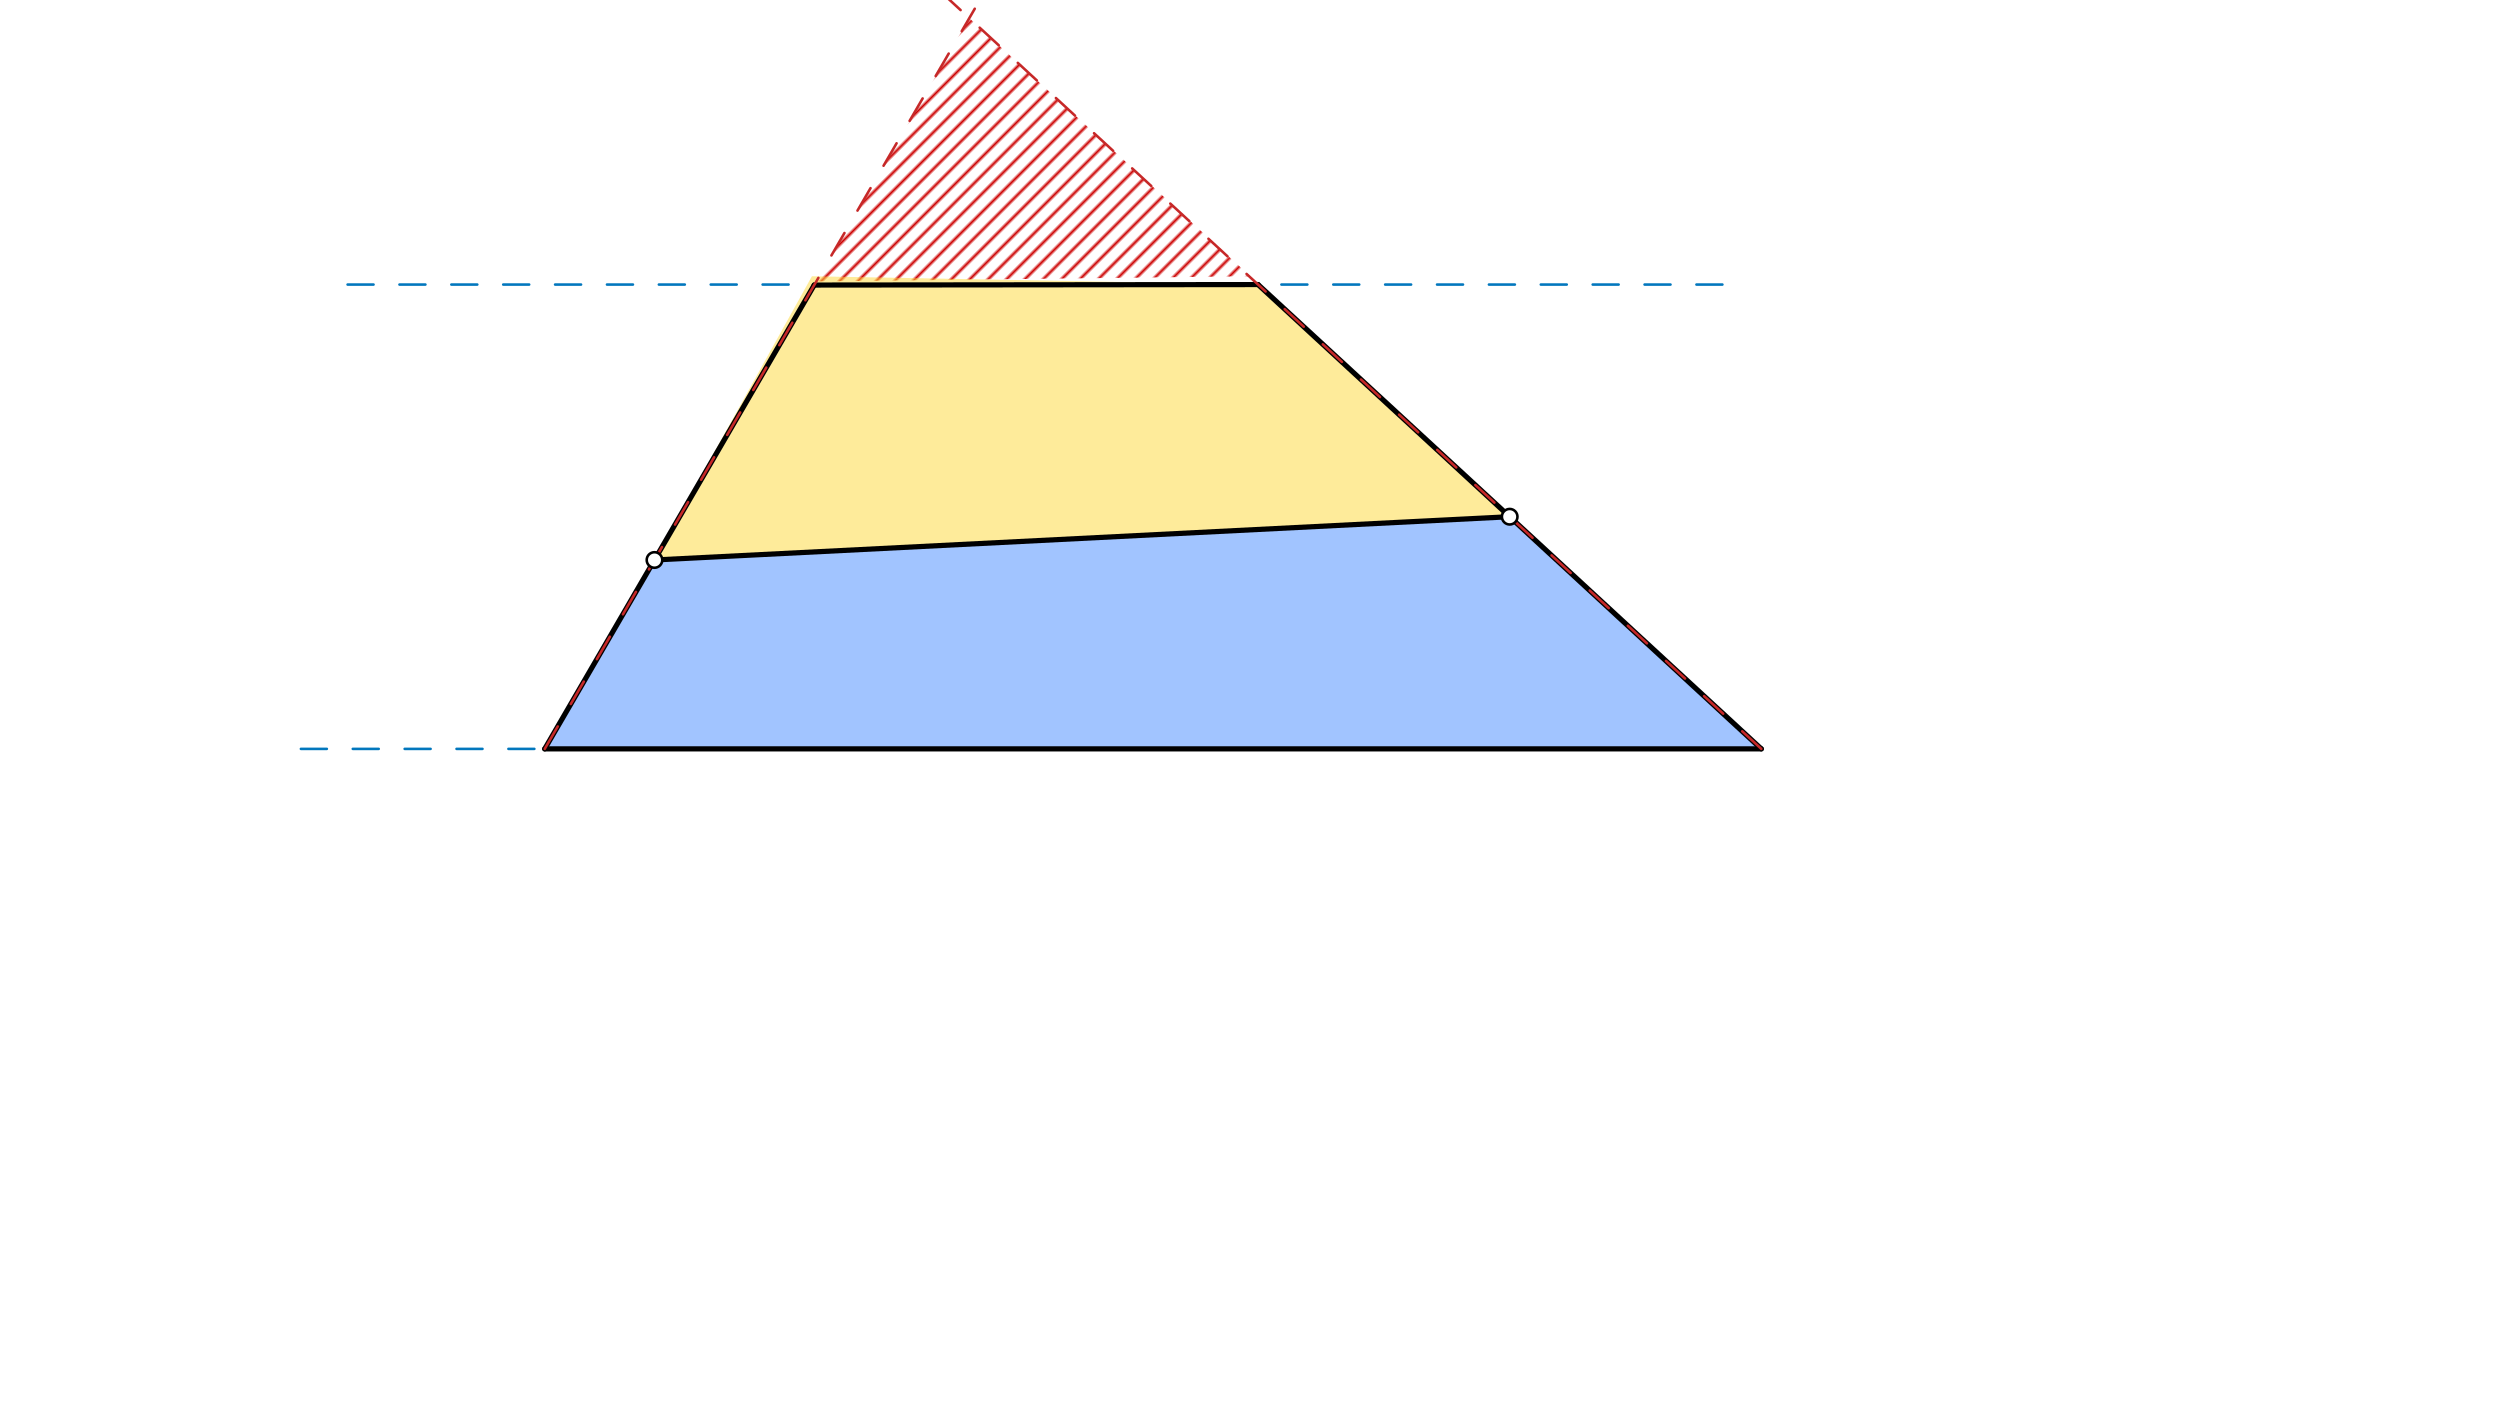 <svg xmlns="http://www.w3.org/2000/svg" class="svg--816" height="100%" preserveAspectRatio="xMidYMid meet" viewBox="0 0 963.78 541.417" width="100%"><defs><marker id="marker-arrow" markerHeight="16" markerUnits="userSpaceOnUse" markerWidth="24" orient="auto-start-reverse" refX="24" refY="4" viewBox="0 0 24 8"><path d="M 0 0 L 24 4 L 0 8 z" stroke="inherit"></path></marker></defs><g class="aux-layer--949"><g class="element--733"><defs><pattern height="5" id="fill_72_fo9zew__pattern-stripes" patternTransform="rotate(-45)" patternUnits="userSpaceOnUse" width="5"><rect fill="#CC0000" height="1" transform="translate(0,0)" width="5"></rect></pattern></defs><g fill="url(#fill_72_fo9zew__pattern-stripes)"><path d="M 373.677 6.986 L 315 108.5 L 482 106.5 L 373.677 6.986 Z" stroke="none"></path></g></g></g><g class="main-layer--75a"><g class="element--733"><g fill="#448aff" opacity="0.5"><path d="M 252.309 215.88 L 581.999 199.2 L 679 288.7 L 210 288.7 L 252.309 215.88 Z" stroke="none"></path></g></g><g class="element--733"><g fill="#FDD835" opacity="0.5"><path d="M 252.309 215.88 L 313 106.5 L 484.999 109.7 L 484.999 109.7 L 581.999 199.2 L 252.309 215.88 Z" stroke="none"></path></g></g><g class="element--733"><line stroke="#0277BD" stroke-dasharray="10" stroke-linecap="round" stroke-width="1" x1="134" x2="665" y1="109.7" y2="109.7"></line></g><g class="element--733"><line stroke="#0277BD" stroke-dasharray="10" stroke-linecap="round" stroke-width="1" x1="116" x2="679" y1="288.7" y2="288.7"></line></g><g class="element--733"><line stroke="#000000" stroke-dasharray="none" stroke-linecap="round" stroke-width="2" x1="210" x2="313.89" y1="288.7" y2="109.889"></line></g><g class="element--733"><line stroke="#000000" stroke-dasharray="none" stroke-linecap="round" stroke-width="2" x1="313.89" x2="484.999" y1="109.889" y2="109.7"></line></g><g class="element--733"><line stroke="#000000" stroke-dasharray="none" stroke-linecap="round" stroke-width="2" x1="484.999" x2="679" y1="109.7" y2="288.7"></line></g><g class="element--733"><line stroke="#000000" stroke-dasharray="none" stroke-linecap="round" stroke-width="2" x1="679" x2="210" y1="288.7" y2="288.7"></line></g><g class="element--733"><line stroke="#C62828" stroke-dasharray="10" stroke-linecap="round" stroke-width="1" x1="679" x2="361.536" y1="288.7" y2="-4.216"></line></g><g class="element--733"><line stroke="#C62828" stroke-dasharray="10" stroke-linecap="round" stroke-width="1" x1="210" x2="377.458" y1="288.7" y2="0.48"></line></g><g class="element--733"><line stroke="#000000" stroke-dasharray="none" stroke-linecap="round" stroke-width="2" x1="252.309" x2="581.999" y1="215.88" y2="199.2"></line></g><g class="element--733"><circle cx="252.309" cy="215.88" r="3" stroke="#000000" stroke-width="1" fill="#ffffff"></circle>}</g><g class="element--733"><circle cx="581.999" cy="199.2" r="3" stroke="#000000" stroke-width="1" fill="#ffffff"></circle>}</g></g><g class="snaps-layer--ac6"></g><g class="temp-layer--52d"></g></svg>